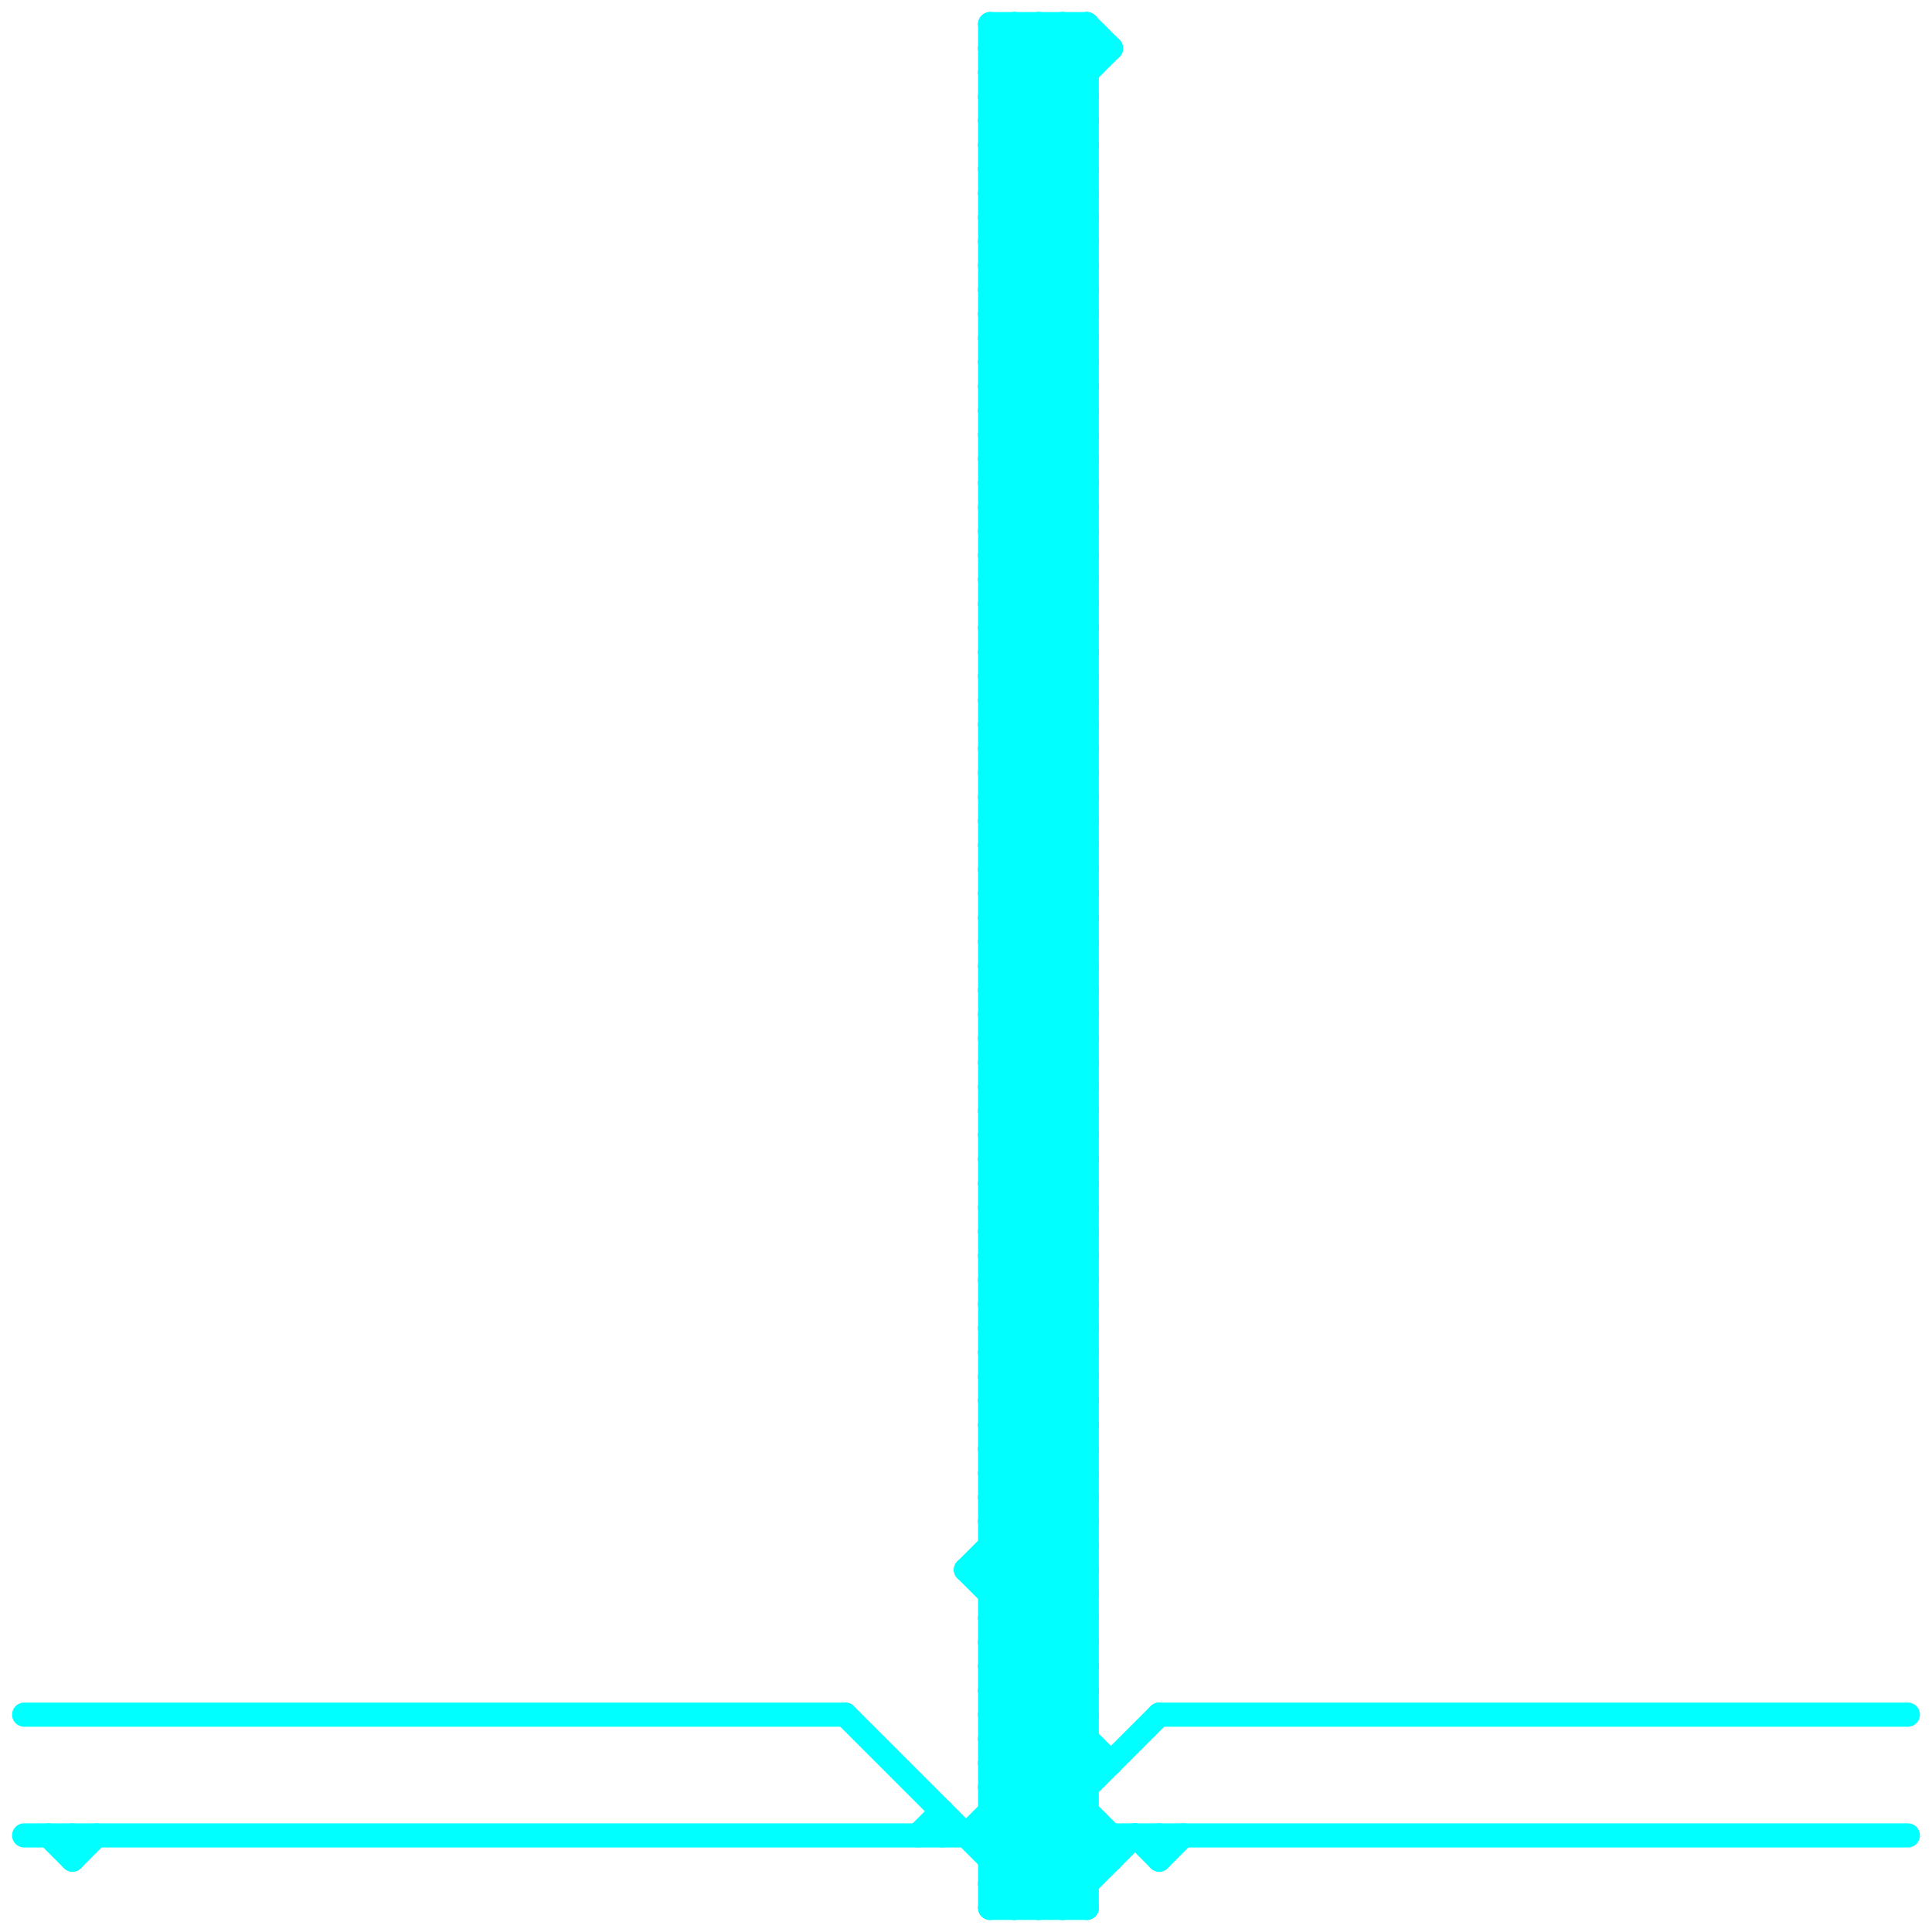 
<svg version="1.1" xmlns="http://www.w3.org/2000/svg" viewBox="0 0 80 80">
<style>line { stroke-width: 1; fill: none; stroke-linecap: round; stroke-linejoin: round; } .c0 { stroke: #00ffff }</style><line class="c0" x1="41" y1="31" x2="45" y2="27"/><line class="c0" x1="41" y1="59" x2="45" y2="63"/><line class="c0" x1="41" y1="50" x2="45" y2="50"/><line class="c0" x1="41" y1="33" x2="45" y2="29"/><line class="c0" x1="41" y1="61" x2="45" y2="65"/><line class="c0" x1="41" y1="52" x2="45" y2="52"/><line class="c0" x1="41" y1="51" x2="45" y2="47"/><line class="c0" x1="41" y1="17" x2="45" y2="21"/><line class="c0" x1="41" y1="63" x2="45" y2="59"/><line class="c0" x1="41" y1="29" x2="45" y2="25"/><line class="c0" x1="41" y1="65" x2="45" y2="61"/><line class="c0" x1="2" y1="76" x2="3" y2="77"/><line class="c0" x1="41" y1="10" x2="45" y2="10"/><line class="c0" x1="41" y1="19" x2="45" y2="23"/><line class="c0" x1="41" y1="53" x2="45" y2="57"/><line class="c0" x1="41" y1="12" x2="45" y2="12"/><line class="c0" x1="41" y1="64" x2="45" y2="64"/><line class="c0" x1="41" y1="66" x2="45" y2="66"/><line class="c0" x1="41" y1="22" x2="45" y2="22"/><line class="c0" x1="41" y1="24" x2="45" y2="24"/><line class="c0" x1="41" y1="57" x2="45" y2="53"/><line class="c0" x1="41" y1="15" x2="45" y2="11"/><line class="c0" x1="41" y1="78" x2="45" y2="78"/><line class="c0" x1="41" y1="67" x2="45" y2="63"/><line class="c0" x1="41" y1="69" x2="45" y2="65"/><line class="c0" x1="41" y1="3" x2="43" y2="1"/><line class="c0" x1="41" y1="13" x2="45" y2="13"/><line class="c0" x1="41" y1="14" x2="45" y2="18"/><line class="c0" x1="40" y1="65" x2="45" y2="60"/><line class="c0" x1="41" y1="16" x2="45" y2="20"/><line class="c0" x1="41" y1="25" x2="45" y2="25"/><line class="c0" x1="41" y1="70" x2="45" y2="74"/><line class="c0" x1="41" y1="71" x2="46" y2="76"/><line class="c0" x1="41" y1="18" x2="45" y2="14"/><line class="c0" x1="41" y1="20" x2="45" y2="16"/><line class="c0" x1="41" y1="77" x2="46" y2="77"/><line class="c0" x1="41" y1="39" x2="45" y2="39"/><line class="c0" x1="41" y1="4" x2="44" y2="1"/><line class="c0" x1="41" y1="4" x2="45" y2="8"/><line class="c0" x1="41" y1="38" x2="45" y2="42"/><line class="c0" x1="44" y1="1" x2="44" y2="79"/><line class="c0" x1="41" y1="29" x2="45" y2="29"/><line class="c0" x1="41" y1="6" x2="45" y2="10"/><line class="c0" x1="41" y1="40" x2="45" y2="44"/><line class="c0" x1="41" y1="31" x2="45" y2="31"/><line class="c0" x1="43" y1="1" x2="45" y2="3"/><line class="c0" x1="41" y1="33" x2="45" y2="33"/><line class="c0" x1="41" y1="50" x2="45" y2="54"/><line class="c0" x1="41" y1="51" x2="45" y2="51"/><line class="c0" x1="41" y1="52" x2="45" y2="56"/><line class="c0" x1="41" y1="43" x2="45" y2="43"/><line class="c0" x1="41" y1="42" x2="45" y2="38"/><line class="c0" x1="41" y1="54" x2="45" y2="58"/><line class="c0" x1="41" y1="45" x2="45" y2="45"/><line class="c0" x1="41" y1="34" x2="45" y2="30"/><line class="c0" x1="41" y1="44" x2="45" y2="40"/><line class="c0" x1="41" y1="63" x2="45" y2="63"/><line class="c0" x1="41" y1="36" x2="45" y2="32"/><line class="c0" x1="41" y1="76" x2="44" y2="79"/><line class="c0" x1="41" y1="56" x2="45" y2="52"/><line class="c0" x1="41" y1="58" x2="45" y2="54"/><line class="c0" x1="41" y1="22" x2="45" y2="26"/><line class="c0" x1="42" y1="79" x2="45" y2="76"/><line class="c0" x1="41" y1="24" x2="45" y2="28"/><line class="c0" x1="41" y1="15" x2="45" y2="15"/><line class="c0" x1="41" y1="67" x2="45" y2="67"/><line class="c0" x1="41" y1="69" x2="45" y2="69"/><line class="c0" x1="41" y1="8" x2="45" y2="4"/><line class="c0" x1="41" y1="60" x2="45" y2="56"/><line class="c0" x1="41" y1="62" x2="45" y2="58"/><line class="c0" x1="44" y1="79" x2="47" y2="76"/><line class="c0" x1="41" y1="72" x2="45" y2="68"/><line class="c0" x1="41" y1="5" x2="45" y2="9"/><line class="c0" x1="41" y1="74" x2="45" y2="70"/><line class="c0" x1="41" y1="7" x2="45" y2="11"/><line class="c0" x1="41" y1="25" x2="45" y2="29"/><line class="c0" x1="48" y1="77" x2="49" y2="76"/><line class="c0" x1="41" y1="18" x2="45" y2="18"/><line class="c0" x1="41" y1="20" x2="45" y2="20"/><line class="c0" x1="41" y1="9" x2="45" y2="5"/><line class="c0" x1="48" y1="76" x2="48" y2="77"/><line class="c0" x1="41" y1="11" x2="45" y2="7"/><line class="c0" x1="41" y1="39" x2="45" y2="43"/><line class="c0" x1="41" y1="73" x2="45" y2="77"/><line class="c0" x1="41" y1="30" x2="45" y2="30"/><line class="c0" x1="41" y1="32" x2="45" y2="32"/><line class="c0" x1="41" y1="21" x2="45" y2="17"/><line class="c0" x1="41" y1="23" x2="45" y2="19"/><line class="c0" x1="41" y1="29" x2="45" y2="33"/><line class="c0" x1="41" y1="31" x2="45" y2="35"/><line class="c0" x1="42" y1="1" x2="42" y2="79"/><line class="c0" x1="41" y1="77" x2="45" y2="73"/><line class="c0" x1="41" y1="33" x2="45" y2="37"/><line class="c0" x1="41" y1="7" x2="46" y2="2"/><line class="c0" x1="41" y1="43" x2="45" y2="47"/><line class="c0" x1="41" y1="78" x2="42" y2="79"/><line class="c0" x1="41" y1="34" x2="45" y2="34"/><line class="c0" x1="41" y1="45" x2="45" y2="49"/><line class="c0" x1="41" y1="36" x2="45" y2="36"/><line class="c0" x1="41" y1="63" x2="45" y2="67"/><line class="c0" x1="41" y1="27" x2="45" y2="23"/><line class="c0" x1="41" y1="55" x2="45" y2="59"/><line class="c0" x1="41" y1="65" x2="45" y2="69"/><line class="c0" x1="41" y1="46" x2="45" y2="46"/><line class="c0" x1="41" y1="56" x2="45" y2="56"/><line class="c0" x1="35" y1="71" x2="43" y2="79"/><line class="c0" x1="41" y1="48" x2="45" y2="48"/><line class="c0" x1="41" y1="58" x2="45" y2="58"/><line class="c0" x1="41" y1="47" x2="45" y2="43"/><line class="c0" x1="41" y1="49" x2="45" y2="45"/><line class="c0" x1="41" y1="41" x2="45" y2="37"/><line class="c0" x1="41" y1="59" x2="45" y2="55"/><line class="c0" x1="41" y1="61" x2="45" y2="57"/><line class="c0" x1="42" y1="1" x2="45" y2="4"/><line class="c0" x1="41" y1="8" x2="45" y2="8"/><line class="c0" x1="41" y1="53" x2="45" y2="49"/><line class="c0" x1="41" y1="72" x2="45" y2="72"/><line class="c0" x1="41" y1="4" x2="45" y2="4"/><line class="c0" x1="41" y1="49" x2="45" y2="53"/><line class="c0" x1="41" y1="74" x2="45" y2="74"/><line class="c0" x1="41" y1="18" x2="45" y2="22"/><line class="c0" x1="41" y1="9" x2="45" y2="9"/><line class="c0" x1="3" y1="76" x2="3" y2="77"/><line class="c0" x1="41" y1="10" x2="45" y2="14"/><line class="c0" x1="41" y1="1" x2="45" y2="1"/><line class="c0" x1="41" y1="11" x2="45" y2="11"/><line class="c0" x1="41" y1="12" x2="45" y2="16"/><line class="c0" x1="41" y1="3" x2="45" y2="3"/><line class="c0" x1="41" y1="20" x2="45" y2="24"/><line class="c0" x1="41" y1="30" x2="45" y2="34"/><line class="c0" x1="41" y1="21" x2="45" y2="21"/><line class="c0" x1="41" y1="32" x2="45" y2="36"/><line class="c0" x1="41" y1="64" x2="45" y2="68"/><line class="c0" x1="41" y1="57" x2="45" y2="57"/><line class="c0" x1="41" y1="23" x2="45" y2="23"/><line class="c0" x1="41" y1="75" x2="45" y2="75"/><line class="c0" x1="41" y1="14" x2="45" y2="10"/><line class="c0" x1="41" y1="16" x2="45" y2="12"/><line class="c0" x1="41" y1="73" x2="46" y2="73"/><line class="c0" x1="41" y1="68" x2="45" y2="64"/><line class="c0" x1="41" y1="26" x2="45" y2="22"/><line class="c0" x1="41" y1="70" x2="45" y2="66"/><line class="c0" x1="41" y1="28" x2="45" y2="24"/><line class="c0" x1="41" y1="34" x2="45" y2="38"/><line class="c0" x1="41" y1="1" x2="41" y2="79"/><line class="c0" x1="41" y1="13" x2="45" y2="17"/><line class="c0" x1="41" y1="36" x2="45" y2="40"/><line class="c0" x1="41" y1="27" x2="45" y2="27"/><line class="c0" x1="41" y1="78" x2="48" y2="71"/><line class="c0" x1="41" y1="46" x2="45" y2="50"/><line class="c0" x1="41" y1="48" x2="45" y2="52"/><line class="c0" x1="40" y1="76" x2="45" y2="71"/><line class="c0" x1="1" y1="76" x2="79" y2="76"/><line class="c0" x1="41" y1="41" x2="45" y2="41"/><line class="c0" x1="41" y1="2" x2="42" y2="1"/><line class="c0" x1="41" y1="59" x2="45" y2="59"/><line class="c0" x1="1" y1="71" x2="35" y2="71"/><line class="c0" x1="41" y1="61" x2="45" y2="61"/><line class="c0" x1="41" y1="50" x2="45" y2="46"/><line class="c0" x1="41" y1="52" x2="45" y2="48"/><line class="c0" x1="41" y1="54" x2="45" y2="50"/><line class="c0" x1="47" y1="76" x2="48" y2="77"/><line class="c0" x1="44" y1="1" x2="45" y2="2"/><line class="c0" x1="41" y1="51" x2="45" y2="55"/><line class="c0" x1="41" y1="42" x2="45" y2="42"/><line class="c0" x1="41" y1="44" x2="45" y2="44"/><line class="c0" x1="41" y1="35" x2="45" y2="31"/><line class="c0" x1="41" y1="37" x2="45" y2="33"/><line class="c0" x1="41" y1="1" x2="45" y2="5"/><line class="c0" x1="41" y1="3" x2="45" y2="7"/><line class="c0" x1="41" y1="21" x2="45" y2="25"/><line class="c0" x1="41" y1="23" x2="45" y2="27"/><line class="c0" x1="41" y1="57" x2="45" y2="61"/><line class="c0" x1="41" y1="14" x2="45" y2="14"/><line class="c0" x1="41" y1="15" x2="45" y2="19"/><line class="c0" x1="41" y1="75" x2="45" y2="79"/><line class="c0" x1="41" y1="16" x2="45" y2="16"/><line class="c0" x1="41" y1="5" x2="45" y2="1"/><line class="c0" x1="41" y1="67" x2="45" y2="71"/><line class="c0" x1="41" y1="68" x2="45" y2="68"/><line class="c0" x1="41" y1="69" x2="45" y2="73"/><line class="c0" x1="41" y1="70" x2="45" y2="70"/><line class="c0" x1="41" y1="26" x2="45" y2="26"/><line class="c0" x1="41" y1="60" x2="45" y2="60"/><line class="c0" x1="41" y1="28" x2="45" y2="28"/><line class="c0" x1="41" y1="62" x2="45" y2="62"/><line class="c0" x1="41" y1="17" x2="45" y2="13"/><line class="c0" x1="41" y1="19" x2="45" y2="15"/><line class="c0" x1="41" y1="72" x2="46" y2="77"/><line class="c0" x1="41" y1="71" x2="45" y2="67"/><line class="c0" x1="41" y1="39" x2="45" y2="35"/><line class="c0" x1="41" y1="73" x2="45" y2="69"/><line class="c0" x1="45" y1="1" x2="45" y2="79"/><line class="c0" x1="41" y1="41" x2="45" y2="45"/><line class="c0" x1="41" y1="54" x2="45" y2="54"/><line class="c0" x1="41" y1="43" x2="45" y2="39"/><line class="c0" x1="41" y1="45" x2="45" y2="41"/><line class="c0" x1="41" y1="79" x2="45" y2="75"/><line class="c0" x1="41" y1="55" x2="45" y2="51"/><line class="c0" x1="43" y1="79" x2="46" y2="76"/><line class="c0" x1="41" y1="42" x2="45" y2="46"/><line class="c0" x1="40" y1="65" x2="45" y2="70"/><line class="c0" x1="41" y1="44" x2="45" y2="48"/><line class="c0" x1="41" y1="35" x2="45" y2="35"/><line class="c0" x1="41" y1="2" x2="45" y2="6"/><line class="c0" x1="41" y1="37" x2="45" y2="37"/><line class="c0" x1="41" y1="56" x2="45" y2="60"/><line class="c0" x1="41" y1="47" x2="45" y2="47"/><line class="c0" x1="41" y1="58" x2="45" y2="62"/><line class="c0" x1="41" y1="49" x2="45" y2="49"/><line class="c0" x1="41" y1="38" x2="45" y2="34"/><line class="c0" x1="48" y1="71" x2="79" y2="71"/><line class="c0" x1="41" y1="6" x2="45" y2="2"/><line class="c0" x1="41" y1="40" x2="45" y2="36"/><line class="c0" x1="41" y1="5" x2="45" y2="5"/><line class="c0" x1="41" y1="6" x2="45" y2="6"/><line class="c0" x1="41" y1="7" x2="45" y2="7"/><line class="c0" x1="41" y1="8" x2="45" y2="12"/><line class="c0" x1="41" y1="26" x2="45" y2="30"/><line class="c0" x1="41" y1="60" x2="45" y2="64"/><line class="c0" x1="41" y1="17" x2="45" y2="17"/><line class="c0" x1="41" y1="28" x2="45" y2="32"/><line class="c0" x1="41" y1="62" x2="45" y2="66"/><line class="c0" x1="41" y1="19" x2="45" y2="19"/><line class="c0" x1="41" y1="53" x2="45" y2="53"/><line class="c0" x1="46" y1="76" x2="46" y2="77"/><line class="c0" x1="41" y1="71" x2="45" y2="71"/><line class="c0" x1="3" y1="77" x2="4" y2="76"/><line class="c0" x1="41" y1="10" x2="45" y2="6"/><line class="c0" x1="41" y1="12" x2="45" y2="8"/><line class="c0" x1="38" y1="76" x2="39" y2="75"/><line class="c0" x1="41" y1="68" x2="46" y2="73"/><line class="c0" x1="41" y1="30" x2="45" y2="26"/><line class="c0" x1="41" y1="74" x2="45" y2="78"/><line class="c0" x1="43" y1="1" x2="43" y2="79"/><line class="c0" x1="41" y1="22" x2="45" y2="18"/><line class="c0" x1="41" y1="32" x2="45" y2="28"/><line class="c0" x1="41" y1="24" x2="45" y2="20"/><line class="c0" x1="41" y1="66" x2="45" y2="62"/><line class="c0" x1="41" y1="76" x2="45" y2="72"/><line class="c0" x1="41" y1="9" x2="45" y2="13"/><line class="c0" x1="41" y1="11" x2="45" y2="15"/><line class="c0" x1="41" y1="79" x2="45" y2="79"/><line class="c0" x1="41" y1="13" x2="45" y2="9"/><line class="c0" x1="41" y1="55" x2="45" y2="55"/><line class="c0" x1="41" y1="46" x2="45" y2="42"/><line class="c0" x1="40" y1="65" x2="45" y2="65"/><line class="c0" x1="39" y1="75" x2="39" y2="76"/><line class="c0" x1="41" y1="25" x2="45" y2="21"/><line class="c0" x1="41" y1="48" x2="45" y2="44"/><line class="c0" x1="45" y1="1" x2="46" y2="2"/><line class="c0" x1="41" y1="35" x2="45" y2="39"/><line class="c0" x1="41" y1="27" x2="45" y2="31"/><line class="c0" x1="41" y1="37" x2="45" y2="41"/><line class="c0" x1="41" y1="47" x2="45" y2="51"/><line class="c0" x1="41" y1="38" x2="45" y2="38"/><line class="c0" x1="41" y1="40" x2="45" y2="40"/><line class="c0" x1="41" y1="2" x2="46" y2="2"/>


</svg>

